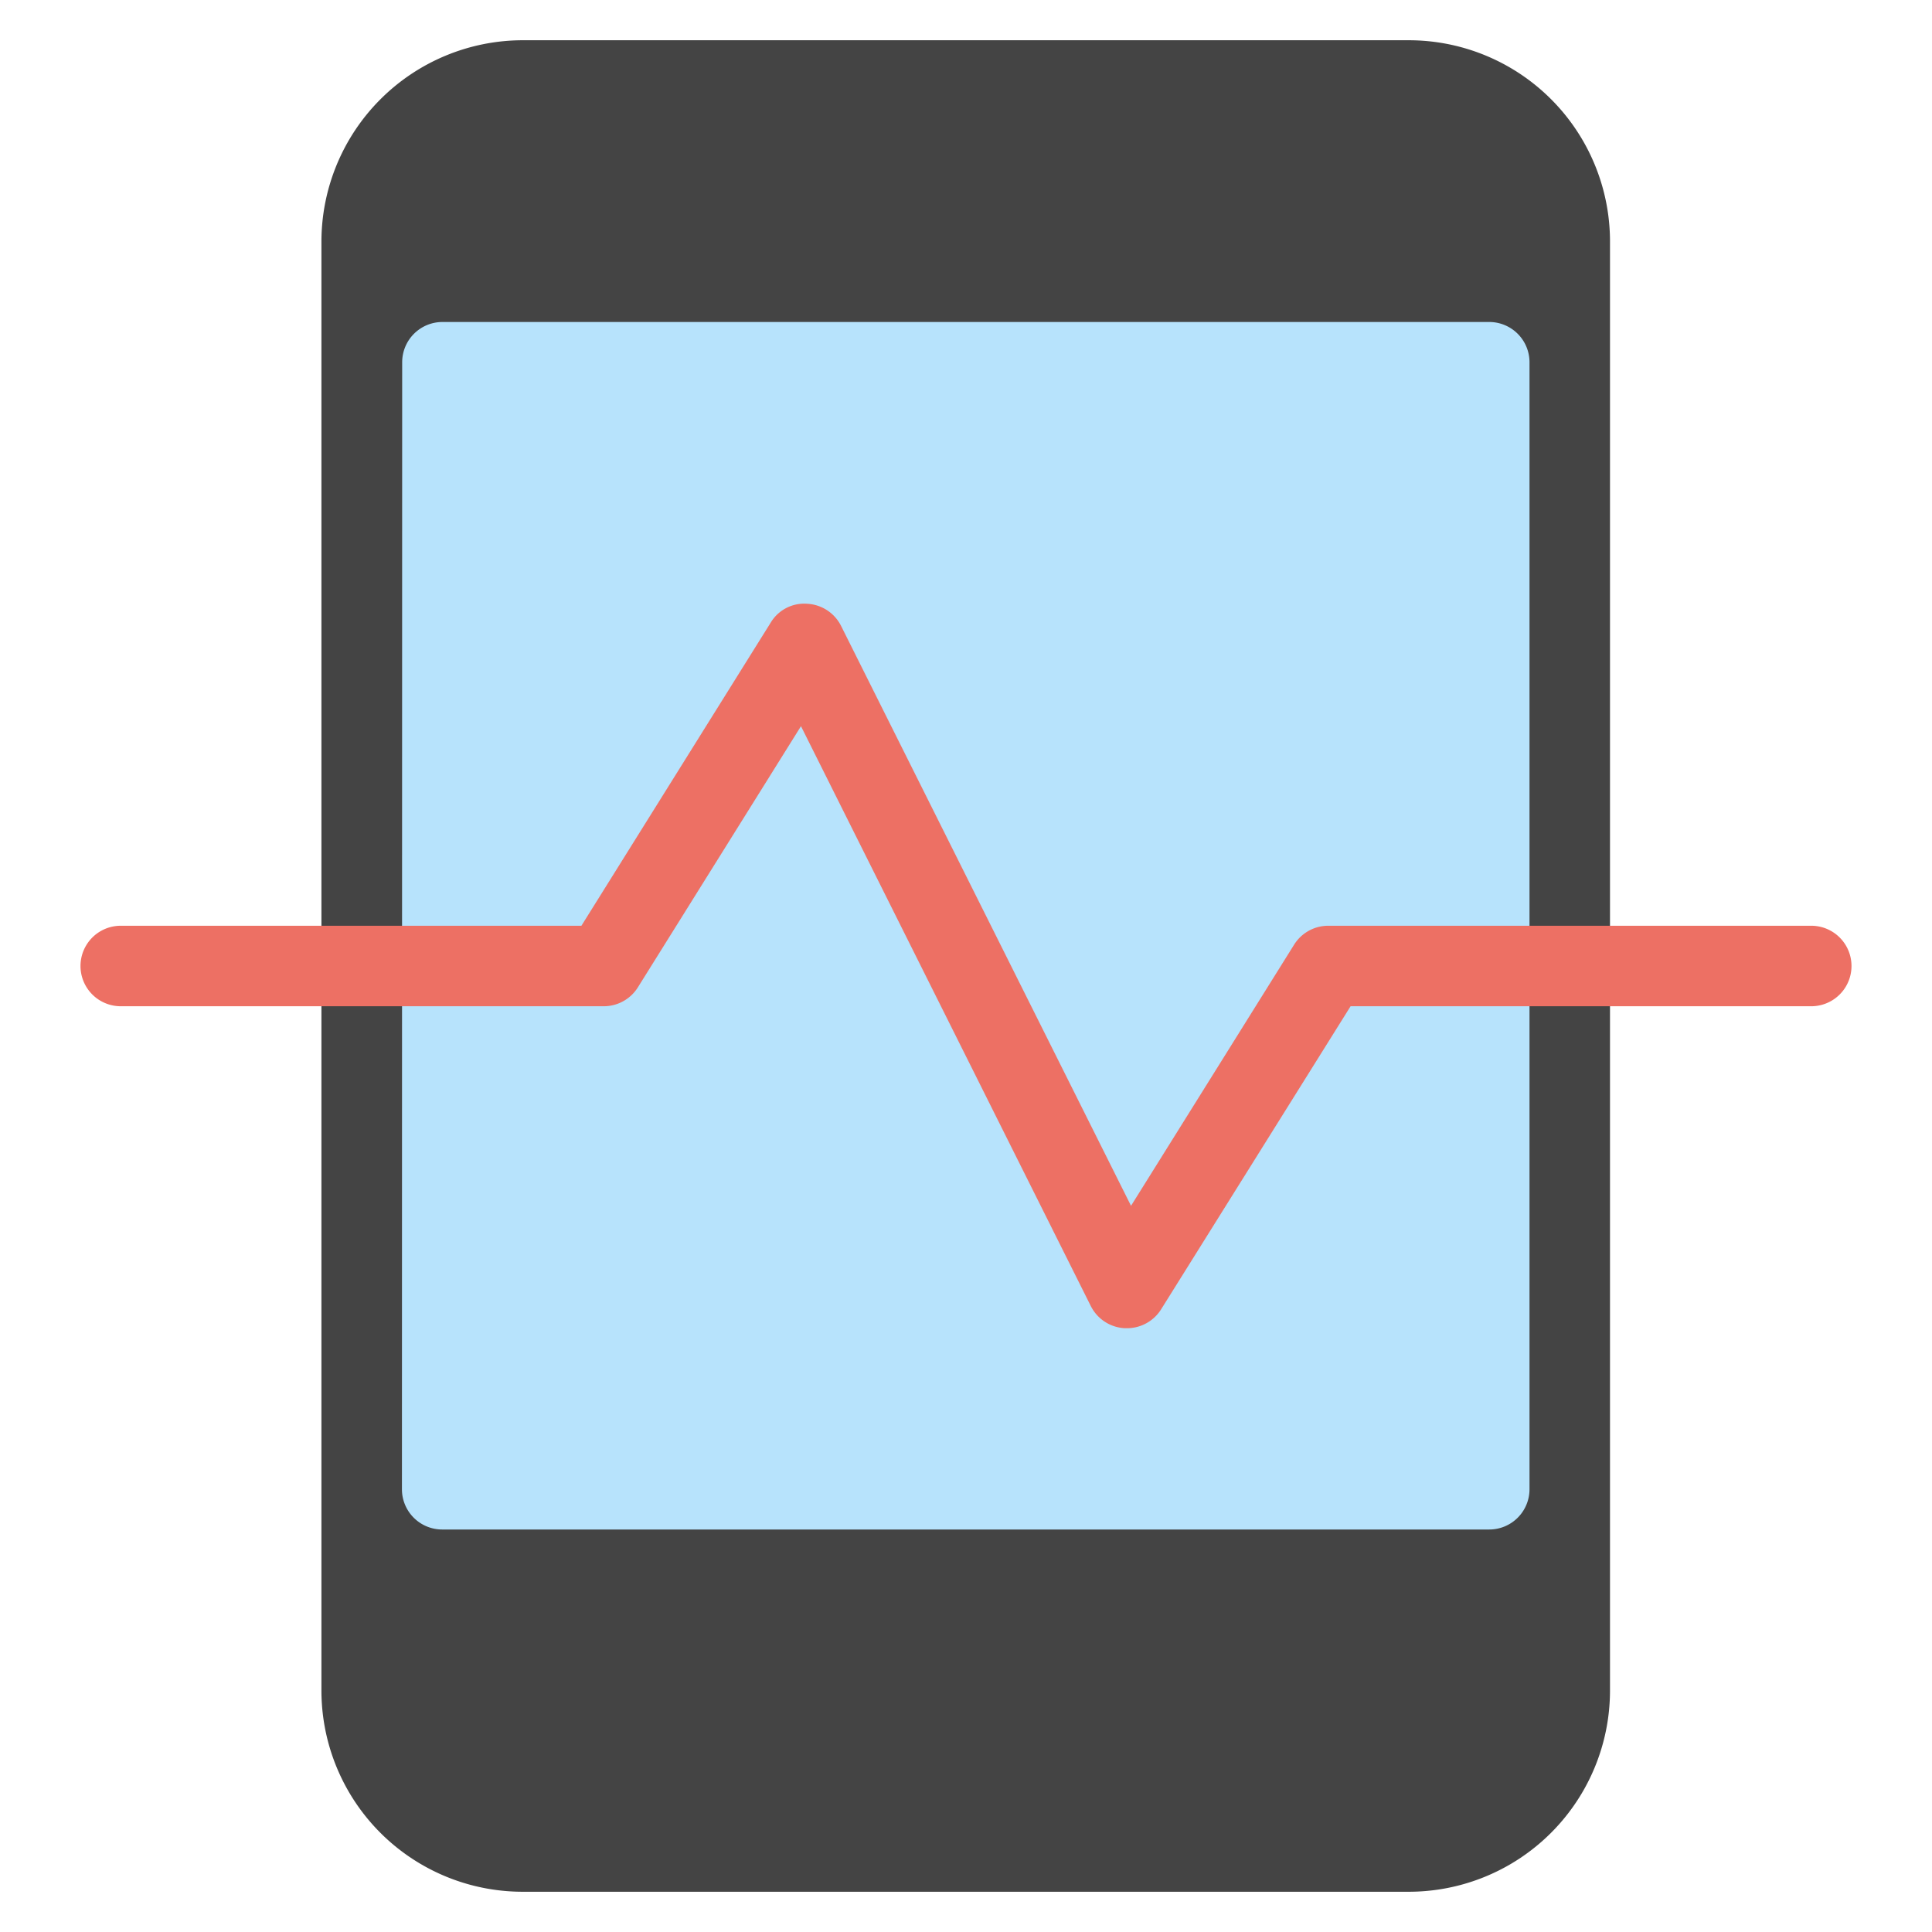 <svg xmlns="http://www.w3.org/2000/svg" viewBox="0 0 48 48" width="48" height="48"><g class="nc-icon-wrapper"><rect x="9" y="7" width="30" height="32" fill="#b7e3fc"></rect> <path d="M35,1H12.986a5.006,5.006,0,0,0-5,5V42a5,5,0,0,0,5,5H35a5,5,0,0,0,5-5V6A5,5,0,0,0,35,1Zm3,36a1,1,0,0,1-1,1H10.986a1,1,0,0,1-1-1L9.992,9a1,1,0,0,1,1-1H37a1,1,0,0,1,1,1Z" fill="#444"></path> <path d="M45,23H33a1,1,0,0,0-.848.47L28.1,29.958l-7.2-14.4A1,1,0,0,0,20.048,15a.97.97,0,0,0-.9.469L14.445,23H3a1,1,0,0,0,0,2H15a1,1,0,0,0,.848-.47L19.9,18.042l7.2,14.405a1,1,0,0,0,.847.552H28a1,1,0,0,0,.848-.47L33.555,25H45a1,1,0,0,0,0-2Z" fill="#ed7064"></path></g></svg>